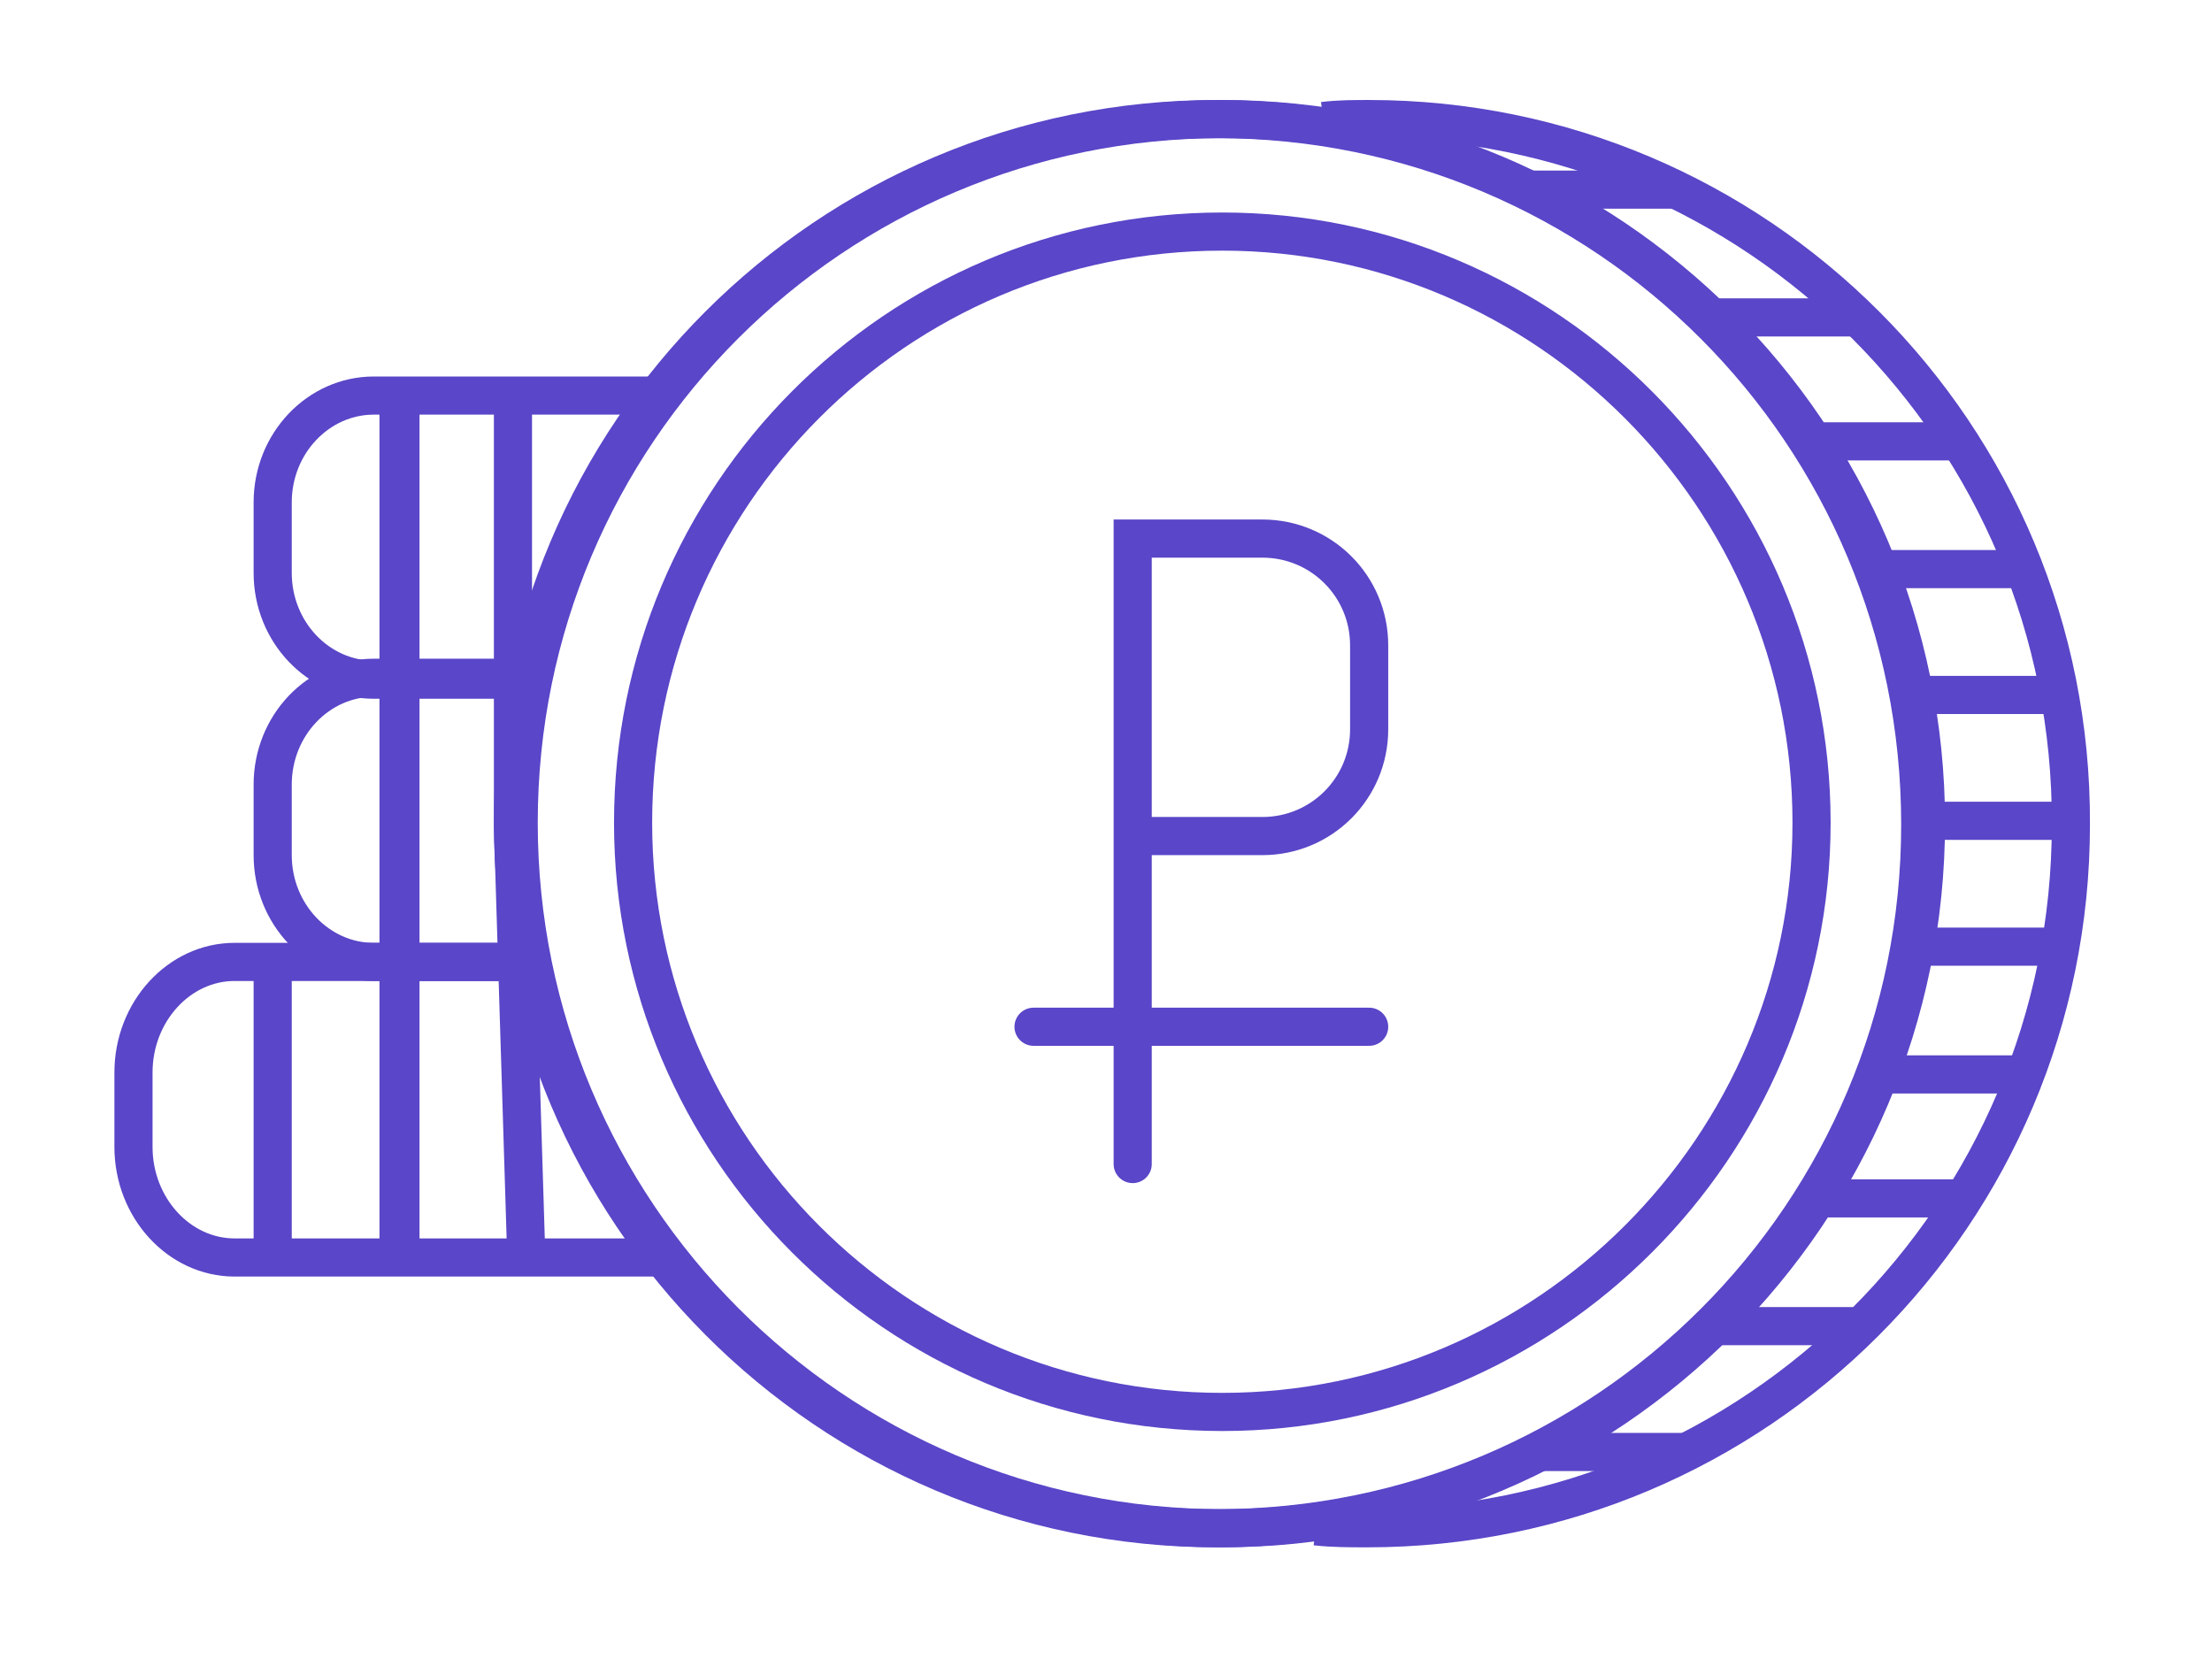 <?xml version="1.0" encoding="UTF-8"?> <svg xmlns="http://www.w3.org/2000/svg" width="116" height="87" viewBox="0 0 116 87" fill="none"> <g clip-path="url(#clip0)"> <path d="M63.8 80.144C84.2 80.144 100.7 63.644 100.7 43.244C100.7 22.744 84.2 6.244 63.8 6.244C43.4 6.244 26.9 22.744 26.9 43.144C26.9 63.544 43.4 80.144 63.8 80.144Z" stroke="#5946C8" stroke-width="2" stroke-miterlimit="10"></path> <path d="M69 80.044C69.9 80.144 70.8 80.144 71.7 80.144C92.1 80.144 108.6 63.644 108.6 43.244C108.7 22.744 92.1 6.244 71.8 6.244C71 6.244 70.2 6.244 69.4 6.344" stroke="#5946C8" stroke-width="2" stroke-miterlimit="10"></path> <path d="M27.6 35.644H19.6C16.7 35.644 14.3 33.144 14.3 30.044V26.344C14.3 23.244 16.7 20.744 19.6 20.744H34.2" stroke="#5946C8" stroke-width="2" stroke-miterlimit="10"></path> <path d="M27.6 50.444H19.6C16.7 50.444 14.3 47.944 14.3 44.844V41.144C14.3 38.044 16.7 35.544 19.6 35.544H27.6" stroke="#5946C8" stroke-width="2" stroke-miterlimit="10"></path> <path d="M34.9 65.944H12.3C9.4 65.944 7 63.344 7 60.144V56.244C7 53.044 9.4 50.444 12.3 50.444H27.6" stroke="#5946C8" stroke-width="2" stroke-miterlimit="10"></path> <path d="M20.9 20.744V43.344V65.944" stroke="#5946C8" stroke-width="2" stroke-miterlimit="10"></path> <path d="M26.9 20.744V43.344L27.6 65.944" stroke="#5946C8" stroke-width="2" stroke-miterlimit="10"></path> <path d="M14.3 50.444V58.244V65.944" stroke="#5946C8" stroke-width="2" stroke-miterlimit="10"></path> <path d="M21 20.744V43.344V65.944" stroke="#5946C8" stroke-width="2" stroke-miterlimit="10"></path> <path d="M101 43.044H108.7" stroke="#5946C8" stroke-width="2" stroke-miterlimit="10"></path> <path d="M98.6 29.844H106.1" stroke="#5946C8" stroke-width="2" stroke-miterlimit="10"></path> <path d="M100.3 36.444H107.8" stroke="#5946C8" stroke-width="2" stroke-miterlimit="10"></path> <path d="M89.9 16.645H97.2" stroke="#5946C8" stroke-width="2" stroke-miterlimit="10"></path> <path d="M79.9 9.944H87.9" stroke="#5946C8" stroke-width="2" stroke-miterlimit="10"></path> <path d="M95 23.145H102.8" stroke="#5946C8" stroke-width="2" stroke-miterlimit="10"></path> <path d="M98.6 56.344H106.1" stroke="#5946C8" stroke-width="2" stroke-miterlimit="10"></path> <path d="M100.2 49.644H107.8" stroke="#5946C8" stroke-width="2" stroke-miterlimit="10"></path> <path d="M95.3 62.844H102.9" stroke="#5946C8" stroke-width="2" stroke-miterlimit="10"></path> <path d="M89.9 69.544H97.6" stroke="#5946C8" stroke-width="2" stroke-miterlimit="10"></path> <path d="M80.7 76.144H88.5" stroke="#5946C8" stroke-width="2" stroke-miterlimit="10"></path> <path d="M64.1 80.144C84.4 80.144 101 63.544 101 43.144C101 22.744 84.4 6.244 64.1 6.244C43.7 6.244 27.2 22.744 27.2 43.144C27.2 63.544 43.7 80.144 64.1 80.144Z" stroke="#5946C8" stroke-width="2" stroke-miterlimit="10"></path> <path d="M64.1 74.044C81.1 74.044 95 60.144 95 43.144C95 26.044 81.1 12.144 64.1 12.144C47 12.144 33.2 26.044 33.2 43.144C33.2 60.144 47 74.044 64.1 74.044Z" stroke="#5946C8" stroke-width="2" stroke-miterlimit="10"></path> <path d="M54.2 53.844H71.8" stroke="#5946C8" stroke-width="2" stroke-miterlimit="10" stroke-linecap="round"></path> <path d="M59.4 61.044V30.044V28.244H66.2C69.3 28.244 71.8 30.744 71.8 33.844V38.244C71.8 41.344 69.3 43.844 66.2 43.844H59.4" stroke="#5946C8" stroke-width="2" stroke-miterlimit="10" stroke-linecap="round"></path> </g> <defs> <clipPath id="clip0"> <rect width="103.7" height="75.9" fill="white" transform="translate(6 5.244)"></rect> </clipPath> </defs> </svg> 